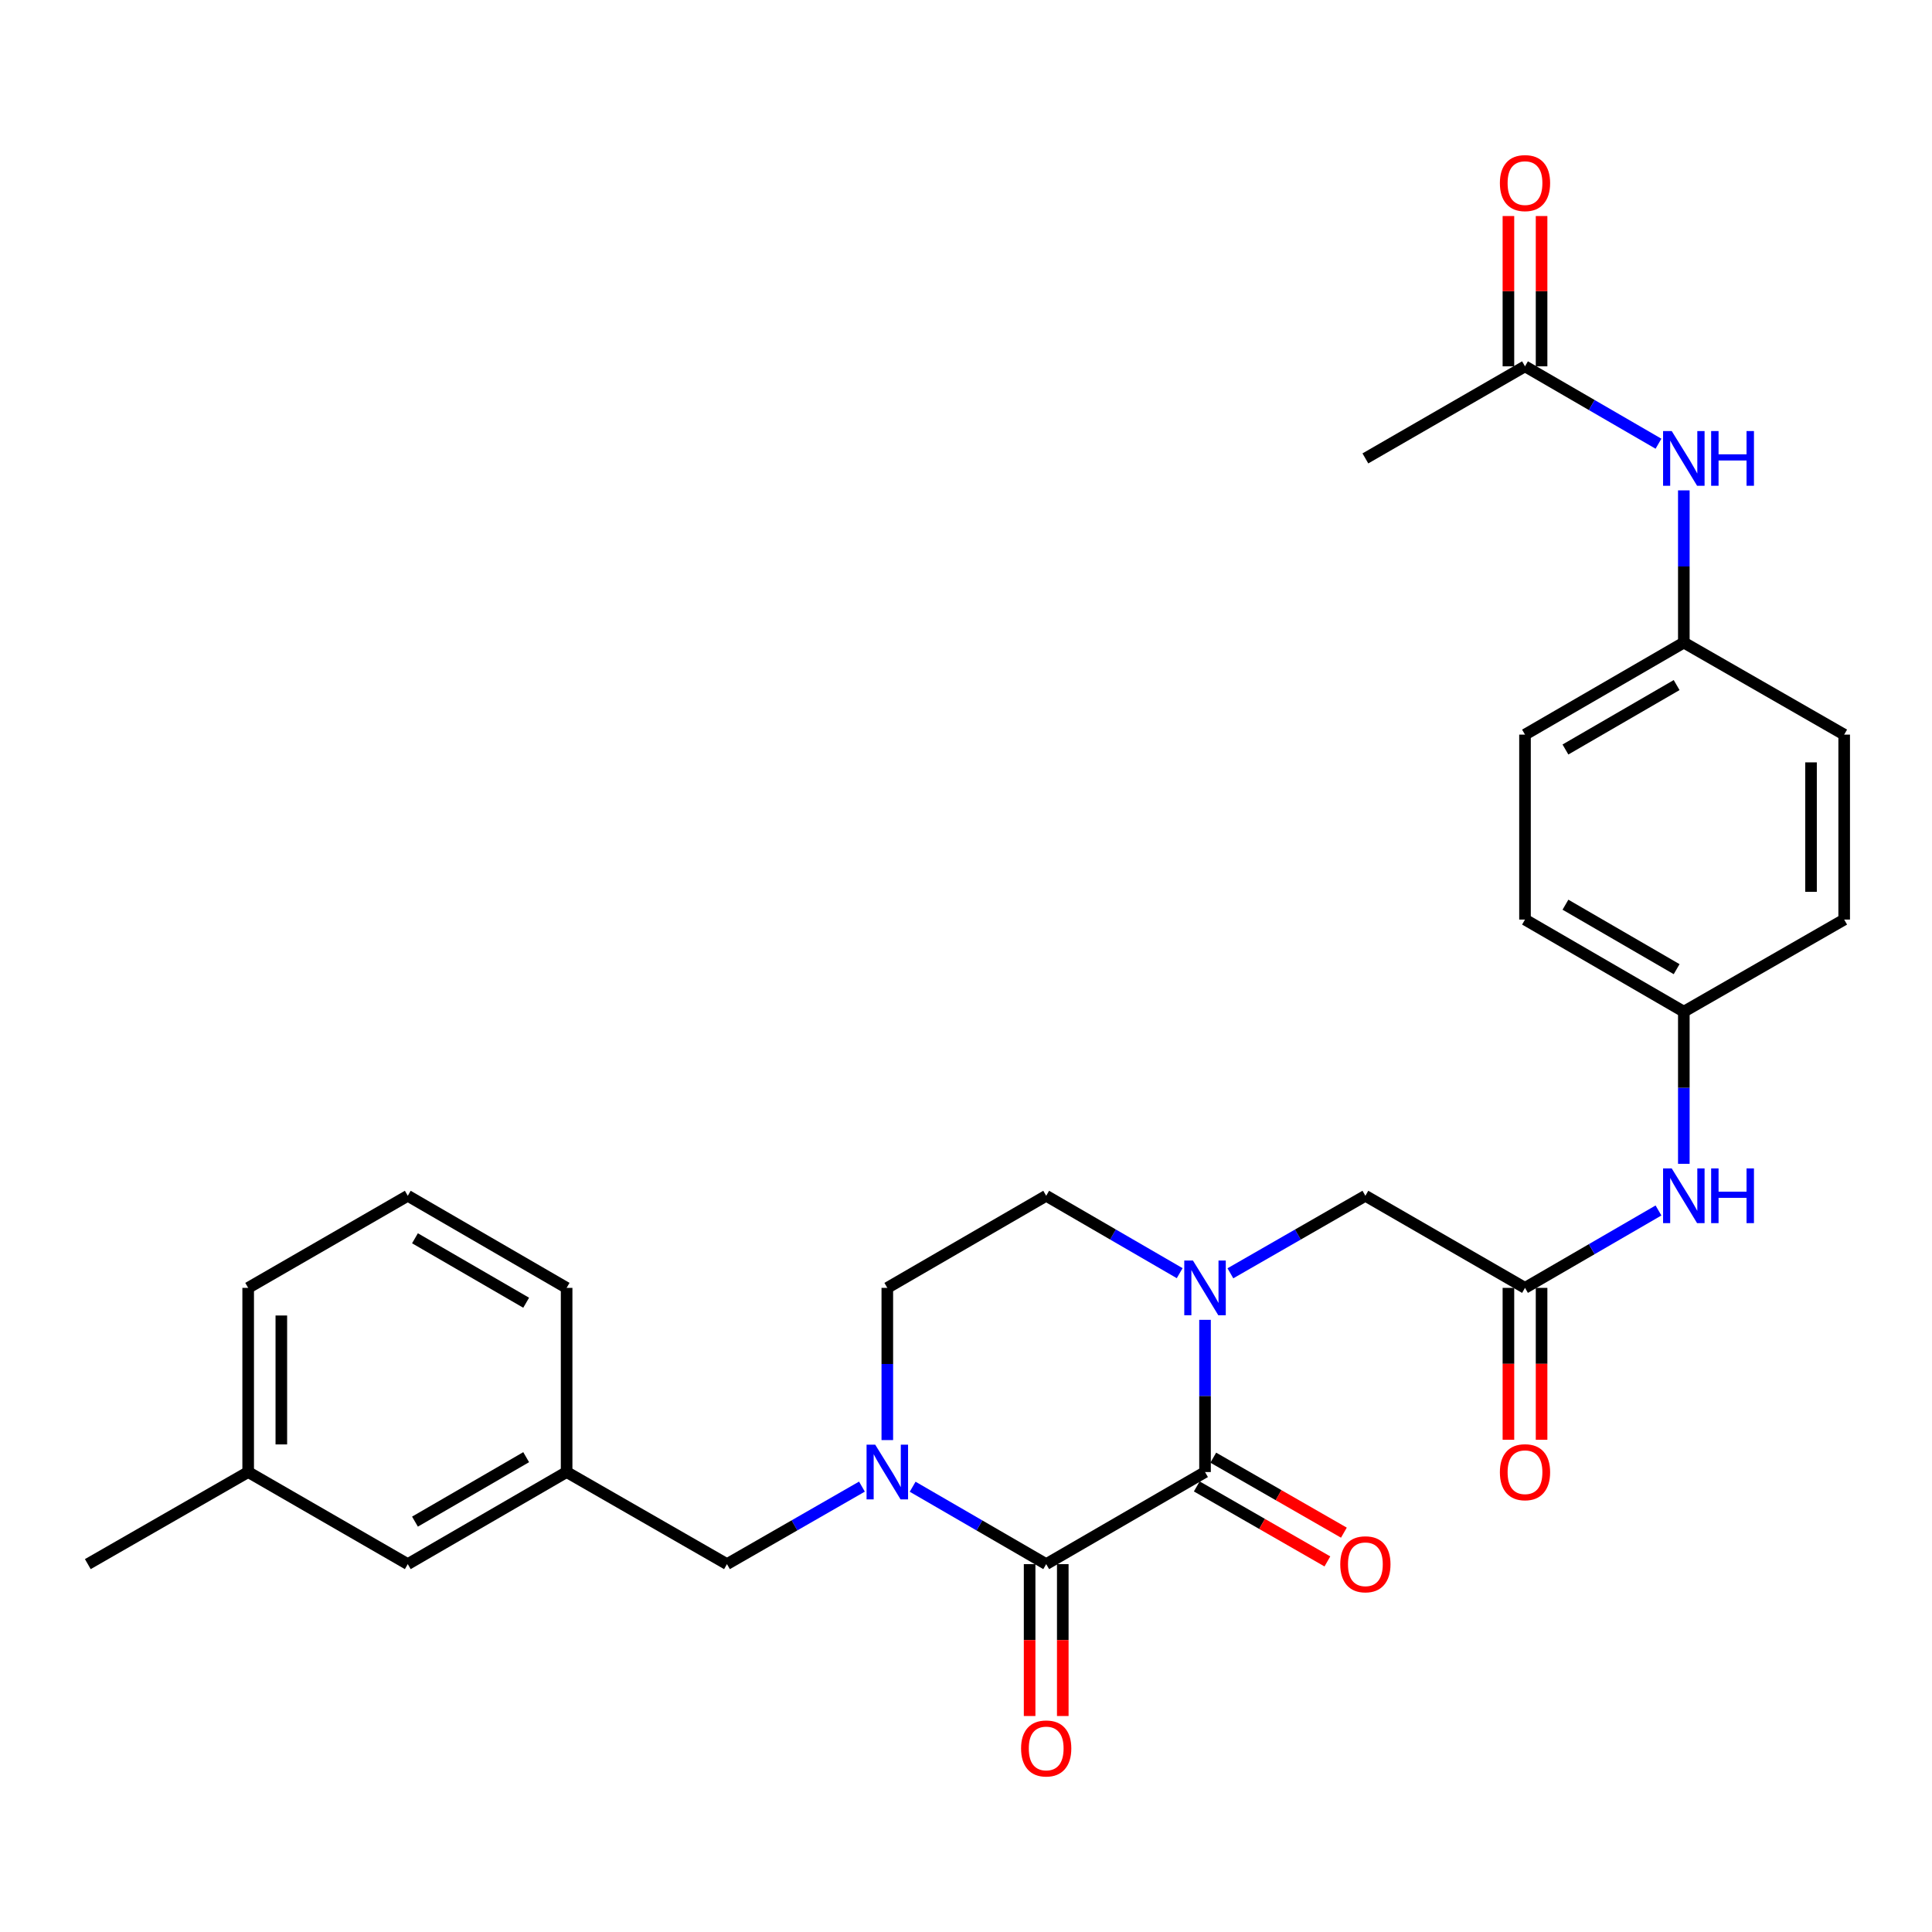 <?xml version='1.0' encoding='iso-8859-1'?>
<svg version='1.1' baseProfile='full'
              xmlns='http://www.w3.org/2000/svg'
                      xmlns:rdkit='http://www.rdkit.org/xml'
                      xmlns:xlink='http://www.w3.org/1999/xlink'
                  xml:space='preserve'
width='1000px' height='1000px' viewBox='0 0 1000 1000'>
<!-- END OF HEADER -->
<rect style='opacity:1.0;fill:#FFFFFF;stroke:none' width='1000' height='1000' x='0' y='0'> </rect>
<path class='bond-0' d='M 541.51,809.586 L 623.718,761.928' style='fill:none;fill-rule:evenodd;stroke:#000000;stroke-width:6px;stroke-linecap:butt;stroke-linejoin:miter;stroke-opacity:1' />
<path class='bond-2' d='M 541.51,809.586 L 506.949,789.558' style='fill:none;fill-rule:evenodd;stroke:#000000;stroke-width:6px;stroke-linecap:butt;stroke-linejoin:miter;stroke-opacity:1' />
<path class='bond-2' d='M 506.949,789.558 L 472.388,769.529' style='fill:none;fill-rule:evenodd;stroke:#0000FF;stroke-width:6px;stroke-linecap:butt;stroke-linejoin:miter;stroke-opacity:1' />
<path class='bond-10' d='M 532.929,809.586 L 532.929,848.898' style='fill:none;fill-rule:evenodd;stroke:#000000;stroke-width:6px;stroke-linecap:butt;stroke-linejoin:miter;stroke-opacity:1' />
<path class='bond-10' d='M 532.929,848.898 L 532.929,888.21' style='fill:none;fill-rule:evenodd;stroke:#FF0000;stroke-width:6px;stroke-linecap:butt;stroke-linejoin:miter;stroke-opacity:1' />
<path class='bond-10' d='M 550.09,809.586 L 550.09,848.898' style='fill:none;fill-rule:evenodd;stroke:#000000;stroke-width:6px;stroke-linecap:butt;stroke-linejoin:miter;stroke-opacity:1' />
<path class='bond-10' d='M 550.09,848.898 L 550.09,888.21' style='fill:none;fill-rule:evenodd;stroke:#FF0000;stroke-width:6px;stroke-linecap:butt;stroke-linejoin:miter;stroke-opacity:1' />
<path class='bond-1' d='M 623.718,761.928 L 623.718,722.536' style='fill:none;fill-rule:evenodd;stroke:#000000;stroke-width:6px;stroke-linecap:butt;stroke-linejoin:miter;stroke-opacity:1' />
<path class='bond-1' d='M 623.718,722.536 L 623.718,683.144' style='fill:none;fill-rule:evenodd;stroke:#0000FF;stroke-width:6px;stroke-linecap:butt;stroke-linejoin:miter;stroke-opacity:1' />
<path class='bond-11' d='M 619.446,769.369 L 653.249,788.779' style='fill:none;fill-rule:evenodd;stroke:#000000;stroke-width:6px;stroke-linecap:butt;stroke-linejoin:miter;stroke-opacity:1' />
<path class='bond-11' d='M 653.249,788.779 L 687.053,808.189' style='fill:none;fill-rule:evenodd;stroke:#FF0000;stroke-width:6px;stroke-linecap:butt;stroke-linejoin:miter;stroke-opacity:1' />
<path class='bond-11' d='M 627.991,754.487 L 661.794,773.897' style='fill:none;fill-rule:evenodd;stroke:#000000;stroke-width:6px;stroke-linecap:butt;stroke-linejoin:miter;stroke-opacity:1' />
<path class='bond-11' d='M 661.794,773.897 L 695.598,793.307' style='fill:none;fill-rule:evenodd;stroke:#FF0000;stroke-width:6px;stroke-linecap:butt;stroke-linejoin:miter;stroke-opacity:1' />
<path class='bond-4' d='M 636.851,659.058 L 671.785,638.995' style='fill:none;fill-rule:evenodd;stroke:#0000FF;stroke-width:6px;stroke-linecap:butt;stroke-linejoin:miter;stroke-opacity:1' />
<path class='bond-4' d='M 671.785,638.995 L 706.718,618.933' style='fill:none;fill-rule:evenodd;stroke:#000000;stroke-width:6px;stroke-linecap:butt;stroke-linejoin:miter;stroke-opacity:1' />
<path class='bond-29' d='M 610.602,658.996 L 576.056,638.964' style='fill:none;fill-rule:evenodd;stroke:#0000FF;stroke-width:6px;stroke-linecap:butt;stroke-linejoin:miter;stroke-opacity:1' />
<path class='bond-29' d='M 576.056,638.964 L 541.51,618.933' style='fill:none;fill-rule:evenodd;stroke:#000000;stroke-width:6px;stroke-linecap:butt;stroke-linejoin:miter;stroke-opacity:1' />
<path class='bond-5' d='M 446.14,769.469 L 411.211,789.528' style='fill:none;fill-rule:evenodd;stroke:#0000FF;stroke-width:6px;stroke-linecap:butt;stroke-linejoin:miter;stroke-opacity:1' />
<path class='bond-5' d='M 411.211,789.528 L 376.282,809.586' style='fill:none;fill-rule:evenodd;stroke:#000000;stroke-width:6px;stroke-linecap:butt;stroke-linejoin:miter;stroke-opacity:1' />
<path class='bond-8' d='M 459.272,745.385 L 459.272,705.993' style='fill:none;fill-rule:evenodd;stroke:#0000FF;stroke-width:6px;stroke-linecap:butt;stroke-linejoin:miter;stroke-opacity:1' />
<path class='bond-8' d='M 459.272,705.993 L 459.272,666.601' style='fill:none;fill-rule:evenodd;stroke:#000000;stroke-width:6px;stroke-linecap:butt;stroke-linejoin:miter;stroke-opacity:1' />
<path class='bond-3' d='M 789.337,666.601 L 706.718,618.933' style='fill:none;fill-rule:evenodd;stroke:#000000;stroke-width:6px;stroke-linecap:butt;stroke-linejoin:miter;stroke-opacity:1' />
<path class='bond-9' d='M 789.337,666.601 L 823.883,646.569' style='fill:none;fill-rule:evenodd;stroke:#000000;stroke-width:6px;stroke-linecap:butt;stroke-linejoin:miter;stroke-opacity:1' />
<path class='bond-9' d='M 823.883,646.569 L 858.43,626.538' style='fill:none;fill-rule:evenodd;stroke:#0000FF;stroke-width:6px;stroke-linecap:butt;stroke-linejoin:miter;stroke-opacity:1' />
<path class='bond-13' d='M 780.757,666.601 L 780.757,705.913' style='fill:none;fill-rule:evenodd;stroke:#000000;stroke-width:6px;stroke-linecap:butt;stroke-linejoin:miter;stroke-opacity:1' />
<path class='bond-13' d='M 780.757,705.913 L 780.757,745.225' style='fill:none;fill-rule:evenodd;stroke:#FF0000;stroke-width:6px;stroke-linecap:butt;stroke-linejoin:miter;stroke-opacity:1' />
<path class='bond-13' d='M 797.917,666.601 L 797.917,705.913' style='fill:none;fill-rule:evenodd;stroke:#000000;stroke-width:6px;stroke-linecap:butt;stroke-linejoin:miter;stroke-opacity:1' />
<path class='bond-13' d='M 797.917,705.913 L 797.917,745.225' style='fill:none;fill-rule:evenodd;stroke:#FF0000;stroke-width:6px;stroke-linecap:butt;stroke-linejoin:miter;stroke-opacity:1' />
<path class='bond-15' d='M 376.282,809.586 L 293.282,761.928' style='fill:none;fill-rule:evenodd;stroke:#000000;stroke-width:6px;stroke-linecap:butt;stroke-linejoin:miter;stroke-opacity:1' />
<path class='bond-6' d='M 789.337,189.613 L 823.883,209.641' style='fill:none;fill-rule:evenodd;stroke:#000000;stroke-width:6px;stroke-linecap:butt;stroke-linejoin:miter;stroke-opacity:1' />
<path class='bond-6' d='M 823.883,209.641 L 858.43,229.668' style='fill:none;fill-rule:evenodd;stroke:#0000FF;stroke-width:6px;stroke-linecap:butt;stroke-linejoin:miter;stroke-opacity:1' />
<path class='bond-14' d='M 797.917,189.613 L 797.917,150.716' style='fill:none;fill-rule:evenodd;stroke:#000000;stroke-width:6px;stroke-linecap:butt;stroke-linejoin:miter;stroke-opacity:1' />
<path class='bond-14' d='M 797.917,150.716 L 797.917,111.82' style='fill:none;fill-rule:evenodd;stroke:#FF0000;stroke-width:6px;stroke-linecap:butt;stroke-linejoin:miter;stroke-opacity:1' />
<path class='bond-14' d='M 780.757,189.613 L 780.757,150.716' style='fill:none;fill-rule:evenodd;stroke:#000000;stroke-width:6px;stroke-linecap:butt;stroke-linejoin:miter;stroke-opacity:1' />
<path class='bond-14' d='M 780.757,150.716 L 780.757,111.82' style='fill:none;fill-rule:evenodd;stroke:#FF0000;stroke-width:6px;stroke-linecap:butt;stroke-linejoin:miter;stroke-opacity:1' />
<path class='bond-25' d='M 789.337,189.613 L 706.718,237.272' style='fill:none;fill-rule:evenodd;stroke:#000000;stroke-width:6px;stroke-linecap:butt;stroke-linejoin:miter;stroke-opacity:1' />
<path class='bond-7' d='M 541.51,618.933 L 459.272,666.601' style='fill:none;fill-rule:evenodd;stroke:#000000;stroke-width:6px;stroke-linecap:butt;stroke-linejoin:miter;stroke-opacity:1' />
<path class='bond-16' d='M 871.545,602.39 L 871.545,563.012' style='fill:none;fill-rule:evenodd;stroke:#0000FF;stroke-width:6px;stroke-linecap:butt;stroke-linejoin:miter;stroke-opacity:1' />
<path class='bond-16' d='M 871.545,563.012 L 871.545,523.634' style='fill:none;fill-rule:evenodd;stroke:#000000;stroke-width:6px;stroke-linecap:butt;stroke-linejoin:miter;stroke-opacity:1' />
<path class='bond-12' d='M 871.545,253.815 L 871.545,293.207' style='fill:none;fill-rule:evenodd;stroke:#0000FF;stroke-width:6px;stroke-linecap:butt;stroke-linejoin:miter;stroke-opacity:1' />
<path class='bond-12' d='M 871.545,293.207 L 871.545,332.599' style='fill:none;fill-rule:evenodd;stroke:#000000;stroke-width:6px;stroke-linecap:butt;stroke-linejoin:miter;stroke-opacity:1' />
<path class='bond-18' d='M 293.282,761.928 L 211.064,809.586' style='fill:none;fill-rule:evenodd;stroke:#000000;stroke-width:6px;stroke-linecap:butt;stroke-linejoin:miter;stroke-opacity:1' />
<path class='bond-18' d='M 272.343,754.23 L 214.79,787.591' style='fill:none;fill-rule:evenodd;stroke:#000000;stroke-width:6px;stroke-linecap:butt;stroke-linejoin:miter;stroke-opacity:1' />
<path class='bond-26' d='M 293.282,761.928 L 293.282,666.601' style='fill:none;fill-rule:evenodd;stroke:#000000;stroke-width:6px;stroke-linecap:butt;stroke-linejoin:miter;stroke-opacity:1' />
<path class='bond-21' d='M 871.545,523.634 L 954.545,475.966' style='fill:none;fill-rule:evenodd;stroke:#000000;stroke-width:6px;stroke-linecap:butt;stroke-linejoin:miter;stroke-opacity:1' />
<path class='bond-22' d='M 871.545,523.634 L 789.337,475.966' style='fill:none;fill-rule:evenodd;stroke:#000000;stroke-width:6px;stroke-linecap:butt;stroke-linejoin:miter;stroke-opacity:1' />
<path class='bond-22' d='M 867.822,501.638 L 810.276,468.271' style='fill:none;fill-rule:evenodd;stroke:#000000;stroke-width:6px;stroke-linecap:butt;stroke-linejoin:miter;stroke-opacity:1' />
<path class='bond-17' d='M 871.545,332.599 L 789.337,380.238' style='fill:none;fill-rule:evenodd;stroke:#000000;stroke-width:6px;stroke-linecap:butt;stroke-linejoin:miter;stroke-opacity:1' />
<path class='bond-17' d='M 867.818,354.592 L 810.272,387.94' style='fill:none;fill-rule:evenodd;stroke:#000000;stroke-width:6px;stroke-linecap:butt;stroke-linejoin:miter;stroke-opacity:1' />
<path class='bond-31' d='M 871.545,332.599 L 954.545,380.238' style='fill:none;fill-rule:evenodd;stroke:#000000;stroke-width:6px;stroke-linecap:butt;stroke-linejoin:miter;stroke-opacity:1' />
<path class='bond-23' d='M 211.064,809.586 L 128.455,761.928' style='fill:none;fill-rule:evenodd;stroke:#000000;stroke-width:6px;stroke-linecap:butt;stroke-linejoin:miter;stroke-opacity:1' />
<path class='bond-19' d='M 954.545,380.238 L 954.545,475.966' style='fill:none;fill-rule:evenodd;stroke:#000000;stroke-width:6px;stroke-linecap:butt;stroke-linejoin:miter;stroke-opacity:1' />
<path class='bond-19' d='M 937.385,394.598 L 937.385,461.607' style='fill:none;fill-rule:evenodd;stroke:#000000;stroke-width:6px;stroke-linecap:butt;stroke-linejoin:miter;stroke-opacity:1' />
<path class='bond-20' d='M 789.337,380.238 L 789.337,475.966' style='fill:none;fill-rule:evenodd;stroke:#000000;stroke-width:6px;stroke-linecap:butt;stroke-linejoin:miter;stroke-opacity:1' />
<path class='bond-28' d='M 128.455,761.928 L 45.455,809.586' style='fill:none;fill-rule:evenodd;stroke:#000000;stroke-width:6px;stroke-linecap:butt;stroke-linejoin:miter;stroke-opacity:1' />
<path class='bond-30' d='M 128.455,761.928 L 128.455,666.601' style='fill:none;fill-rule:evenodd;stroke:#000000;stroke-width:6px;stroke-linecap:butt;stroke-linejoin:miter;stroke-opacity:1' />
<path class='bond-30' d='M 145.615,747.629 L 145.615,680.9' style='fill:none;fill-rule:evenodd;stroke:#000000;stroke-width:6px;stroke-linecap:butt;stroke-linejoin:miter;stroke-opacity:1' />
<path class='bond-24' d='M 211.064,618.933 L 293.282,666.601' style='fill:none;fill-rule:evenodd;stroke:#000000;stroke-width:6px;stroke-linecap:butt;stroke-linejoin:miter;stroke-opacity:1' />
<path class='bond-24' d='M 214.789,640.929 L 272.342,674.296' style='fill:none;fill-rule:evenodd;stroke:#000000;stroke-width:6px;stroke-linecap:butt;stroke-linejoin:miter;stroke-opacity:1' />
<path class='bond-27' d='M 211.064,618.933 L 128.455,666.601' style='fill:none;fill-rule:evenodd;stroke:#000000;stroke-width:6px;stroke-linecap:butt;stroke-linejoin:miter;stroke-opacity:1' />
<path  class='atom-2' d='M 617.458 652.441
L 626.738 667.441
Q 627.658 668.921, 629.138 671.601
Q 630.618 674.281, 630.698 674.441
L 630.698 652.441
L 634.458 652.441
L 634.458 680.761
L 630.578 680.761
L 620.618 664.361
Q 619.458 662.441, 618.218 660.241
Q 617.018 658.041, 616.658 657.361
L 616.658 680.761
L 612.978 680.761
L 612.978 652.441
L 617.458 652.441
' fill='#0000FF'/>
<path  class='atom-3' d='M 453.012 747.768
L 462.292 762.768
Q 463.212 764.248, 464.692 766.928
Q 466.172 769.608, 466.252 769.768
L 466.252 747.768
L 470.012 747.768
L 470.012 776.088
L 466.132 776.088
L 456.172 759.688
Q 455.012 757.768, 453.772 755.568
Q 452.572 753.368, 452.212 752.688
L 452.212 776.088
L 448.532 776.088
L 448.532 747.768
L 453.012 747.768
' fill='#0000FF'/>
<path  class='atom-10' d='M 865.285 604.773
L 874.565 619.773
Q 875.485 621.253, 876.965 623.933
Q 878.445 626.613, 878.525 626.773
L 878.525 604.773
L 882.285 604.773
L 882.285 633.093
L 878.405 633.093
L 868.445 616.693
Q 867.285 614.773, 866.045 612.573
Q 864.845 610.373, 864.485 609.693
L 864.485 633.093
L 860.805 633.093
L 860.805 604.773
L 865.285 604.773
' fill='#0000FF'/>
<path  class='atom-10' d='M 885.685 604.773
L 889.525 604.773
L 889.525 616.813
L 904.005 616.813
L 904.005 604.773
L 907.845 604.773
L 907.845 633.093
L 904.005 633.093
L 904.005 620.013
L 889.525 620.013
L 889.525 633.093
L 885.685 633.093
L 885.685 604.773
' fill='#0000FF'/>
<path  class='atom-11' d='M 528.51 904.993
Q 528.51 898.193, 531.87 894.393
Q 535.23 890.593, 541.51 890.593
Q 547.79 890.593, 551.15 894.393
Q 554.51 898.193, 554.51 904.993
Q 554.51 911.873, 551.11 915.793
Q 547.71 919.673, 541.51 919.673
Q 535.27 919.673, 531.87 915.793
Q 528.51 911.913, 528.51 904.993
M 541.51 916.473
Q 545.83 916.473, 548.15 913.593
Q 550.51 910.673, 550.51 904.993
Q 550.51 899.433, 548.15 896.633
Q 545.83 893.793, 541.51 893.793
Q 537.19 893.793, 534.83 896.593
Q 532.51 899.393, 532.51 904.993
Q 532.51 910.713, 534.83 913.593
Q 537.19 916.473, 541.51 916.473
' fill='#FF0000'/>
<path  class='atom-12' d='M 693.718 809.666
Q 693.718 802.866, 697.078 799.066
Q 700.438 795.266, 706.718 795.266
Q 712.998 795.266, 716.358 799.066
Q 719.718 802.866, 719.718 809.666
Q 719.718 816.546, 716.318 820.466
Q 712.918 824.346, 706.718 824.346
Q 700.478 824.346, 697.078 820.466
Q 693.718 816.586, 693.718 809.666
M 706.718 821.146
Q 711.038 821.146, 713.358 818.266
Q 715.718 815.346, 715.718 809.666
Q 715.718 804.106, 713.358 801.306
Q 711.038 798.466, 706.718 798.466
Q 702.398 798.466, 700.038 801.266
Q 697.718 804.066, 697.718 809.666
Q 697.718 815.386, 700.038 818.266
Q 702.398 821.146, 706.718 821.146
' fill='#FF0000'/>
<path  class='atom-13' d='M 865.285 223.112
L 874.565 238.112
Q 875.485 239.592, 876.965 242.272
Q 878.445 244.952, 878.525 245.112
L 878.525 223.112
L 882.285 223.112
L 882.285 251.432
L 878.405 251.432
L 868.445 235.032
Q 867.285 233.112, 866.045 230.912
Q 864.845 228.712, 864.485 228.032
L 864.485 251.432
L 860.805 251.432
L 860.805 223.112
L 865.285 223.112
' fill='#0000FF'/>
<path  class='atom-13' d='M 885.685 223.112
L 889.525 223.112
L 889.525 235.152
L 904.005 235.152
L 904.005 223.112
L 907.845 223.112
L 907.845 251.432
L 904.005 251.432
L 904.005 238.352
L 889.525 238.352
L 889.525 251.432
L 885.685 251.432
L 885.685 223.112
' fill='#0000FF'/>
<path  class='atom-14' d='M 776.337 762.008
Q 776.337 755.208, 779.697 751.408
Q 783.057 747.608, 789.337 747.608
Q 795.617 747.608, 798.977 751.408
Q 802.337 755.208, 802.337 762.008
Q 802.337 768.888, 798.937 772.808
Q 795.537 776.688, 789.337 776.688
Q 783.097 776.688, 779.697 772.808
Q 776.337 768.928, 776.337 762.008
M 789.337 773.488
Q 793.657 773.488, 795.977 770.608
Q 798.337 767.688, 798.337 762.008
Q 798.337 756.448, 795.977 753.648
Q 793.657 750.808, 789.337 750.808
Q 785.017 750.808, 782.657 753.608
Q 780.337 756.408, 780.337 762.008
Q 780.337 767.728, 782.657 770.608
Q 785.017 773.488, 789.337 773.488
' fill='#FF0000'/>
<path  class='atom-15' d='M 776.337 94.766
Q 776.337 87.966, 779.697 84.166
Q 783.057 80.367, 789.337 80.367
Q 795.617 80.367, 798.977 84.166
Q 802.337 87.966, 802.337 94.766
Q 802.337 101.647, 798.937 105.567
Q 795.537 109.447, 789.337 109.447
Q 783.097 109.447, 779.697 105.567
Q 776.337 101.687, 776.337 94.766
M 789.337 106.247
Q 793.657 106.247, 795.977 103.367
Q 798.337 100.447, 798.337 94.766
Q 798.337 89.207, 795.977 86.406
Q 793.657 83.567, 789.337 83.567
Q 785.017 83.567, 782.657 86.367
Q 780.337 89.166, 780.337 94.766
Q 780.337 100.487, 782.657 103.367
Q 785.017 106.247, 789.337 106.247
' fill='#FF0000'/>
</svg>
